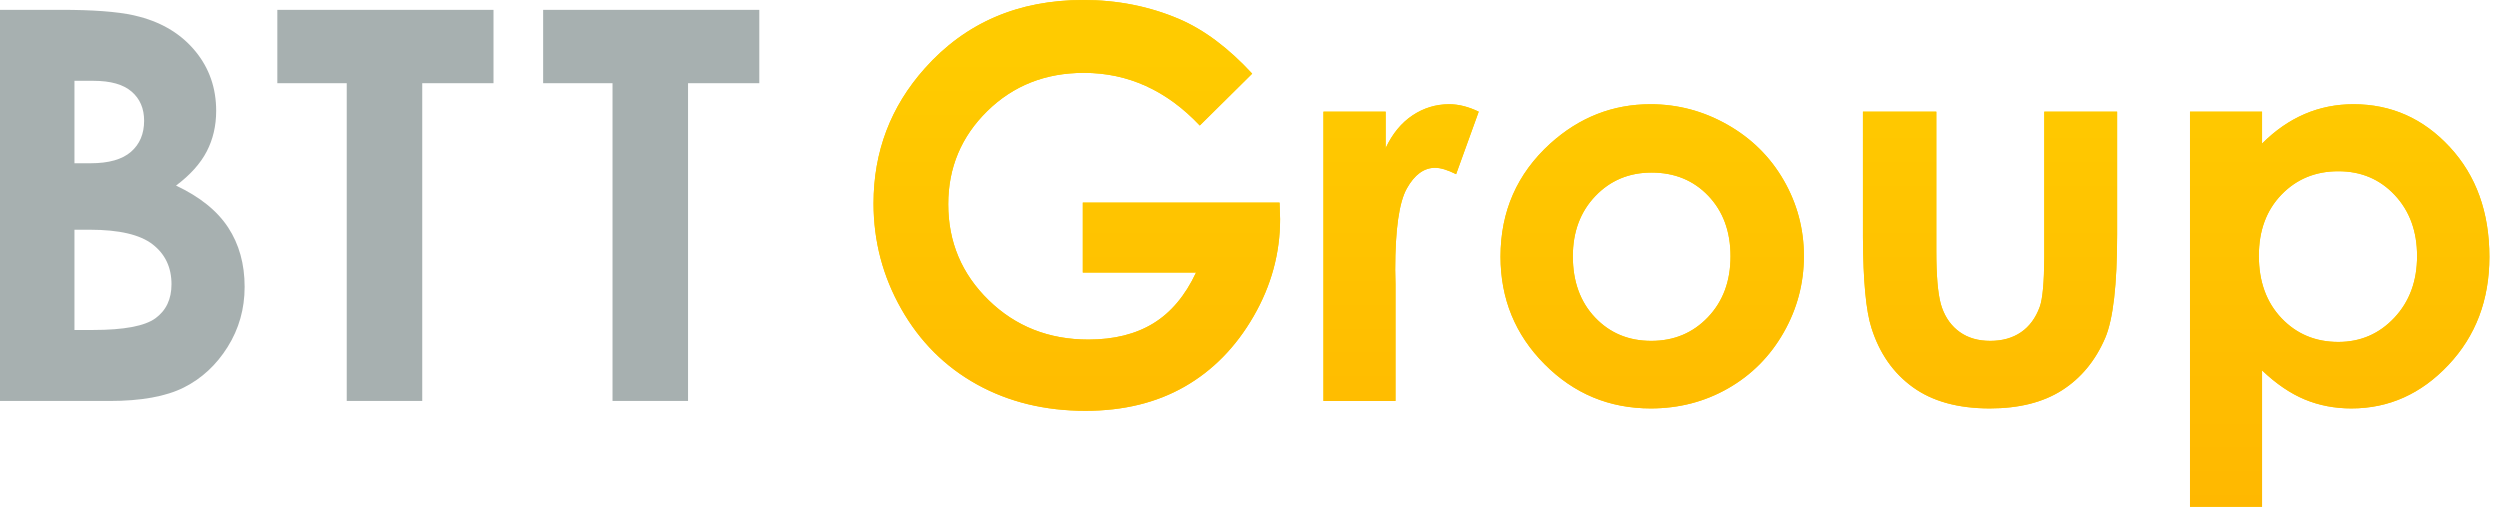 <svg width="202" height="41" viewBox="0 0 202 41" fill="none" xmlns="http://www.w3.org/2000/svg">
<path fill-rule="evenodd" clip-rule="evenodd" d="M0 32.398V0.795H4.963L5.846 0.801C8.276 0.836 10.088 1.02 11.279 1.354C13.17 1.855 14.674 2.786 15.791 4.146C16.908 5.507 17.467 7.111 17.467 8.959C17.467 10.162 17.213 11.254 16.704 12.235C16.196 13.216 15.368 14.137 14.223 14.996C16.142 15.898 17.546 17.026 18.434 18.38C19.322 19.733 19.766 21.334 19.766 23.182C19.766 24.958 19.307 26.576 18.391 28.037C17.474 29.498 16.292 30.59 14.846 31.314C13.399 32.037 11.401 32.398 8.852 32.398H0ZM6.016 6.531V13.191H7.326C8.787 13.191 9.872 12.883 10.581 12.268C11.29 11.652 11.645 10.814 11.645 9.754C11.645 8.766 11.308 7.981 10.635 7.401C9.962 6.821 8.938 6.531 7.562 6.531H6.016ZM6.016 26.662V18.562H7.262C9.625 18.562 11.315 18.956 12.332 19.744C13.349 20.532 13.857 21.606 13.857 22.967C13.857 24.17 13.424 25.087 12.558 25.717C11.691 26.347 10.012 26.662 7.52 26.662H6.016ZM22.408 0.795H39.875V6.725H34.117V32.398H28.016V6.725H22.408V0.795ZM61.352 0.795H43.885V6.725H49.492V32.398H55.594V6.725H61.352V0.795Z" fill="#A7B0B0"/>
<path fill-rule="evenodd" clip-rule="evenodd" d="M96.943 10.141L101.176 5.951C99.242 3.86 97.266 2.385 95.246 1.525C92.854 0.508 90.283 0 87.533 0C82.277 0 78.008 1.84 74.728 5.521C71.964 8.615 70.582 12.253 70.582 16.436C70.582 19.486 71.33 22.329 72.827 24.965C74.324 27.6 76.358 29.631 78.929 31.056C81.5 32.481 84.425 33.193 87.705 33.193C90.77 33.193 93.441 32.542 95.719 31.238C97.996 29.935 99.851 28.044 101.283 25.566C102.716 23.088 103.432 20.468 103.432 17.703L103.389 16.371H87.49V22.021H96.643C95.769 23.884 94.62 25.251 93.194 26.125C91.769 26.999 90.018 27.436 87.941 27.436C84.747 27.436 82.062 26.376 79.885 24.256C77.708 22.136 76.619 19.551 76.619 16.5C76.619 13.55 77.668 11.043 79.767 8.98C81.865 6.918 84.468 5.887 87.576 5.887C91.143 5.887 94.265 7.305 96.943 10.141ZM111.961 9.023H106.934V32.398H112.756V22.945L112.734 21.807C112.734 18.541 113.046 16.35 113.669 15.232C114.292 14.115 115.055 13.557 115.957 13.557C116.401 13.557 116.967 13.729 117.654 14.072L119.48 9.023C118.65 8.622 117.855 8.422 117.096 8.422C116.021 8.422 115.033 8.723 114.131 9.324C113.229 9.926 112.505 10.807 111.961 11.967V9.023ZM133.359 8.422C135.565 8.422 137.638 8.973 139.579 10.076C141.52 11.179 143.035 12.676 144.123 14.566C145.212 16.457 145.756 18.498 145.756 20.689C145.756 22.895 145.208 24.958 144.112 26.877C143.017 28.796 141.523 30.297 139.633 31.378C137.742 32.459 135.658 33 133.381 33C130.029 33 127.168 31.808 124.798 29.423C122.427 27.038 121.242 24.141 121.242 20.732C121.242 17.08 122.581 14.037 125.26 11.602C127.609 9.482 130.309 8.422 133.359 8.422ZM128.901 15.845C130.112 14.577 131.626 13.943 133.445 13.943C135.307 13.943 136.836 14.57 138.032 15.823C139.228 17.076 139.826 18.706 139.826 20.711C139.826 22.716 139.217 24.356 138 25.631C136.783 26.906 135.257 27.543 133.424 27.543C131.59 27.543 130.076 26.913 128.88 25.652C127.684 24.392 127.086 22.745 127.086 20.711C127.086 18.734 127.691 17.112 128.901 15.845ZM150.525 9.023H156.455V20.281L156.461 21.027C156.493 22.822 156.641 24.095 156.906 24.847C157.207 25.699 157.69 26.361 158.356 26.834C159.022 27.307 159.842 27.543 160.816 27.543C161.79 27.543 162.618 27.31 163.298 26.845C163.978 26.379 164.483 25.695 164.812 24.793C165.043 24.155 165.165 22.83 165.177 20.817L165.178 9.023H171.064V18.928C171.064 23.01 170.742 25.803 170.098 27.307C169.31 29.14 168.15 30.547 166.617 31.528C165.085 32.509 163.137 33 160.773 33C158.21 33 156.136 32.427 154.554 31.281C152.971 30.135 151.857 28.538 151.213 26.49C150.773 25.129 150.544 22.699 150.526 19.199L150.525 9.023ZM182.773 9.023V11.602C183.833 10.542 184.979 9.747 186.211 9.217C187.443 8.687 188.76 8.422 190.164 8.422C193.215 8.422 195.807 9.575 197.941 11.881C200.076 14.187 201.143 17.145 201.143 20.754C201.143 24.234 200.04 27.145 197.834 29.487C195.628 31.829 193.014 33 189.992 33C188.646 33 187.393 32.76 186.232 32.28C185.072 31.8 183.919 31.016 182.773 29.928V40.949H176.951V9.023H182.773ZM188.939 13.836C190.773 13.836 192.291 14.477 193.494 15.759C194.697 17.041 195.299 18.684 195.299 20.689C195.299 22.709 194.687 24.37 193.462 25.674C192.237 26.977 190.73 27.629 188.939 27.629C187.092 27.629 185.559 26.988 184.342 25.706C183.124 24.424 182.516 22.745 182.516 20.668C182.516 18.634 183.124 16.987 184.342 15.727C185.559 14.466 187.092 13.836 188.939 13.836Z" fill="#FFCE00"/>
<path fill-rule="evenodd" clip-rule="evenodd" d="M96.943 10.141L101.176 5.951C99.242 3.86 97.266 2.385 95.246 1.525C92.854 0.508 90.283 0 87.533 0C82.277 0 78.008 1.84 74.728 5.521C71.964 8.615 70.582 12.253 70.582 16.436C70.582 19.486 71.33 22.329 72.827 24.965C74.324 27.6 76.358 29.631 78.929 31.056C81.5 32.481 84.425 33.193 87.705 33.193C90.77 33.193 93.441 32.542 95.719 31.238C97.996 29.935 99.851 28.044 101.283 25.566C102.716 23.088 103.432 20.468 103.432 17.703L103.389 16.371H87.49V22.021H96.643C95.769 23.884 94.62 25.251 93.194 26.125C91.769 26.999 90.018 27.436 87.941 27.436C84.747 27.436 82.062 26.376 79.885 24.256C77.708 22.136 76.619 19.551 76.619 16.5C76.619 13.55 77.668 11.043 79.767 8.98C81.865 6.918 84.468 5.887 87.576 5.887C91.143 5.887 94.265 7.305 96.943 10.141ZM111.961 9.023H106.934V32.398H112.756V22.945L112.734 21.807C112.734 18.541 113.046 16.35 113.669 15.232C114.292 14.115 115.055 13.557 115.957 13.557C116.401 13.557 116.967 13.729 117.654 14.072L119.48 9.023C118.65 8.622 117.855 8.422 117.096 8.422C116.021 8.422 115.033 8.723 114.131 9.324C113.229 9.926 112.505 10.807 111.961 11.967V9.023ZM133.359 8.422C135.565 8.422 137.638 8.973 139.579 10.076C141.52 11.179 143.035 12.676 144.123 14.566C145.212 16.457 145.756 18.498 145.756 20.689C145.756 22.895 145.208 24.958 144.112 26.877C143.017 28.796 141.523 30.297 139.633 31.378C137.742 32.459 135.658 33 133.381 33C130.029 33 127.168 31.808 124.798 29.423C122.427 27.038 121.242 24.141 121.242 20.732C121.242 17.08 122.581 14.037 125.26 11.602C127.609 9.482 130.309 8.422 133.359 8.422ZM128.901 15.845C130.112 14.577 131.626 13.943 133.445 13.943C135.307 13.943 136.836 14.57 138.032 15.823C139.228 17.076 139.826 18.706 139.826 20.711C139.826 22.716 139.217 24.356 138 25.631C136.783 26.906 135.257 27.543 133.424 27.543C131.59 27.543 130.076 26.913 128.88 25.652C127.684 24.392 127.086 22.745 127.086 20.711C127.086 18.734 127.691 17.112 128.901 15.845ZM150.525 9.023H156.455V20.281L156.461 21.027C156.493 22.822 156.641 24.095 156.906 24.847C157.207 25.699 157.69 26.361 158.356 26.834C159.022 27.307 159.842 27.543 160.816 27.543C161.79 27.543 162.618 27.31 163.298 26.845C163.978 26.379 164.483 25.695 164.812 24.793C165.043 24.155 165.165 22.83 165.177 20.817L165.178 9.023H171.064V18.928C171.064 23.01 170.742 25.803 170.098 27.307C169.31 29.14 168.15 30.547 166.617 31.528C165.085 32.509 163.137 33 160.773 33C158.21 33 156.136 32.427 154.554 31.281C152.971 30.135 151.857 28.538 151.213 26.49C150.773 25.129 150.544 22.699 150.526 19.199L150.525 9.023ZM182.773 9.023V11.602C183.833 10.542 184.979 9.747 186.211 9.217C187.443 8.687 188.76 8.422 190.164 8.422C193.215 8.422 195.807 9.575 197.941 11.881C200.076 14.187 201.143 17.145 201.143 20.754C201.143 24.234 200.04 27.145 197.834 29.487C195.628 31.829 193.014 33 189.992 33C188.646 33 187.393 32.76 186.232 32.28C185.072 31.8 183.919 31.016 182.773 29.928V40.949H176.951V9.023H182.773ZM188.939 13.836C190.773 13.836 192.291 14.477 193.494 15.759C194.697 17.041 195.299 18.684 195.299 20.689C195.299 22.709 194.687 24.37 193.462 25.674C192.237 26.977 190.73 27.629 188.939 27.629C187.092 27.629 185.559 26.988 184.342 25.706C183.124 24.424 182.516 22.745 182.516 20.668C182.516 18.634 183.124 16.987 184.342 15.727C185.559 14.466 187.092 13.836 188.939 13.836Z" fill="url(#paint0_linear)"/>
<defs>
<linearGradient id="paint0_linear" x1="77.68" y1="4.452" x2="77.68" y2="40.949" gradientUnits="userSpaceOnUse">
<stop stop-color="#FFCB00"/>
<stop offset="1" stop-color="#FFB800"/>
</linearGradient>
</defs>
</svg>
